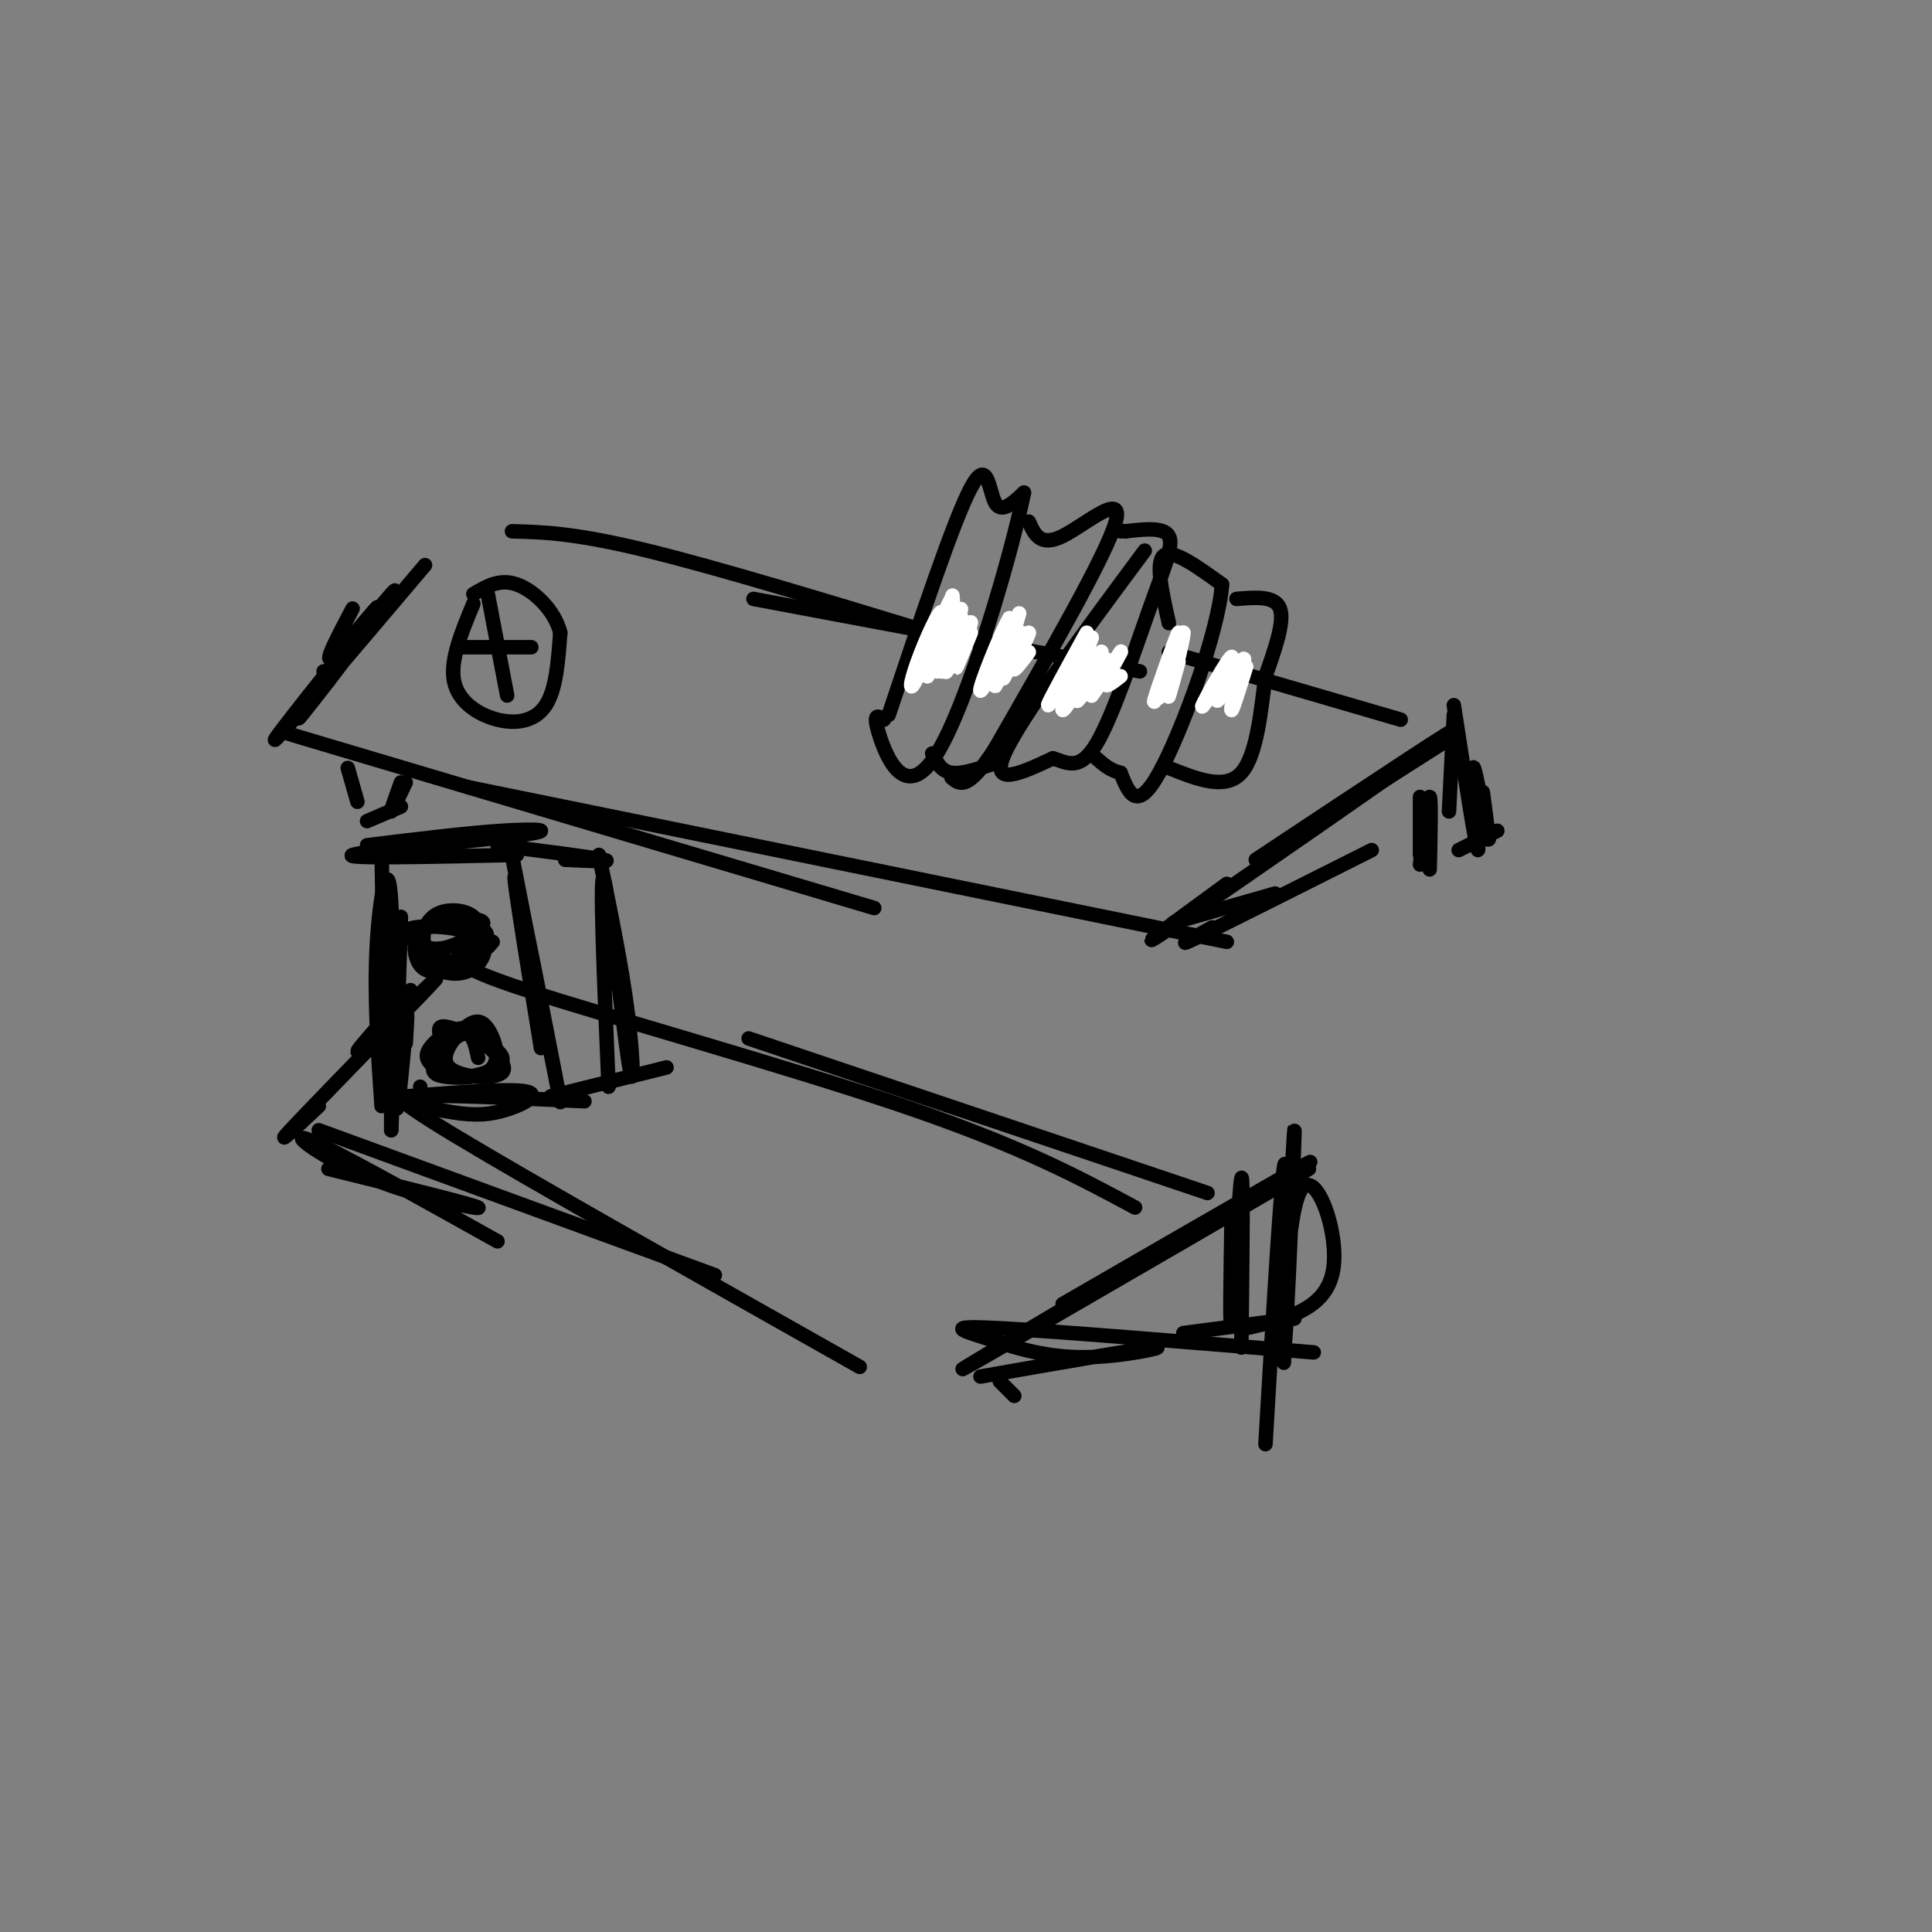 <svg viewBox='0 0 400 400' version='1.1' xmlns='http://www.w3.org/2000/svg' xmlns:xlink='http://www.w3.org/1999/xlink'><rect x="0" y="0" width="400" height="400" fill="#808080" stroke="none"/><g fill='none' stroke='rgb(0,0,0)' stroke-width='3' stroke-linecap='round' stroke-linejoin='round'><path d='M67,139c0.000,0.000 0.100,0.100 0.1,0.1'/><path d='M73,126c-3.185,6.018 -6.369,12.036 -4,10c2.369,-2.036 10.292,-12.125 9,-10c-1.292,2.125 -11.798,16.464 -15,21c-3.202,4.536 0.899,-0.732 5,-6'/><path d='M68,141c5.512,-7.214 16.792,-22.250 13,-18c-3.792,4.250 -22.655,27.786 -24,30c-1.345,2.214 14.827,-16.893 31,-36'/><path d='M60,152c0.000,0.000 121.000,36.000 121,36'/><path d='M97,163c0.000,0.000 157.000,32.000 157,32'/><path d='M300,153c0.000,0.000 -33.000,21.000 -33,21'/><path d='M254,183c-11.333,8.289 -22.667,16.578 -10,8c12.667,-8.578 49.333,-34.022 56,-39c6.667,-4.978 -16.667,10.511 -40,26'/><path d='M106,110c6.500,0.167 13.000,0.333 28,4c15.000,3.667 38.500,10.833 62,18'/><path d='M156,124c0.000,0.000 80.000,15.000 80,15'/><path d='M242,135c0.000,0.000 48.000,14.000 48,14'/><path d='M243,191c0.000,0.000 21.000,-6.000 21,-6'/><path d='M251,192c-4.250,2.333 -8.500,4.667 -3,2c5.500,-2.667 20.750,-10.333 36,-18'/><path d='M294,165c0.000,0.000 0.000,12.000 0,12'/><path d='M294,179c0.833,-7.083 1.667,-14.167 2,-14c0.333,0.167 0.167,7.583 0,15'/><path d='M302,176c0.000,0.000 8.000,-4.000 8,-4'/><path d='M307,164c0.821,6.071 1.643,12.143 1,9c-0.643,-3.143 -2.750,-15.500 -3,-14c-0.250,1.500 1.357,16.857 1,17c-0.357,0.143 -2.679,-14.929 -5,-30'/><path d='M301,148c0.000,0.000 -1.000,20.000 -1,20'/><path d='M72,159c0.000,0.000 2.000,7.000 2,7'/><path d='M76,170c0.000,0.000 7.000,-3.000 7,-3'/><path d='M83,162c-1.083,3.000 -2.167,6.000 -2,6c0.167,0.000 1.583,-3.000 3,-6'/><path d='M98,125c-2.429,5.857 -4.857,11.714 -4,16c0.857,4.286 5.000,7.000 9,8c4.000,1.000 7.857,0.286 10,-3c2.143,-3.286 2.571,-9.143 3,-15'/><path d='M116,131c-1.133,-4.644 -5.467,-8.756 -9,-10c-3.533,-1.244 -6.267,0.378 -9,2'/><path d='M101,123c0.000,0.000 4.000,21.000 4,21'/><path d='M96,134c0.000,0.000 14.000,0.000 14,0'/><path d='M184,148c6.756,-20.222 13.511,-40.444 17,-47c3.489,-6.556 3.711,0.556 5,3c1.289,2.444 3.644,0.222 6,-2'/><path d='M212,102c-2.417,12.107 -11.458,43.375 -18,54c-6.542,10.625 -10.583,0.607 -12,-4c-1.417,-4.607 -0.208,-3.804 1,-3'/><path d='M237,114c-12.917,17.417 -25.833,34.833 -29,42c-3.167,7.167 3.417,4.083 10,1'/><path d='M218,157c3.011,0.936 5.539,2.777 9,-3c3.461,-5.777 7.855,-19.171 11,-28c3.145,-8.829 5.041,-13.094 4,-15c-1.041,-1.906 -5.021,-1.453 -9,-1'/><path d='M233,110c-1.667,-0.167 -1.333,-0.083 -1,0'/><path d='M213,108c1.178,2.644 2.356,5.289 7,3c4.644,-2.289 12.756,-9.511 11,-3c-1.756,6.511 -13.378,26.756 -25,47'/><path d='M206,155c-5.667,8.833 -7.333,7.417 -9,6'/><path d='M193,156c0.917,1.833 1.833,3.667 4,4c2.167,0.333 5.583,-0.833 9,-2'/><path d='M242,129c-1.417,-6.333 -2.833,-12.667 -1,-14c1.833,-1.333 6.917,2.333 12,6'/><path d='M253,121c-0.667,9.600 -8.333,30.600 -13,39c-4.667,8.400 -6.333,4.200 -8,0'/><path d='M232,160c-2.167,-0.500 -3.583,-1.750 -5,-3'/><path d='M256,124c4.000,-0.333 8.000,-0.667 9,2c1.000,2.667 -1.000,8.333 -3,14'/><path d='M262,140c-0.911,6.667 -1.689,16.333 -5,20c-3.311,3.667 -9.156,1.333 -15,-1'/><path d='M242,159c-2.500,-0.167 -1.250,-0.083 0,0'/></g>
<g fill='none' stroke='rgb(255,255,255)' stroke-width='3' stroke-linecap='round' stroke-linejoin='round'><path d='M196,127c0.833,-2.583 1.667,-5.167 1,-3c-0.667,2.167 -2.833,9.083 -5,16'/><path d='M192,140c0.177,-0.946 3.119,-11.312 3,-13c-0.119,-1.688 -3.300,5.300 -5,10c-1.700,4.700 -1.919,7.112 0,3c1.919,-4.112 5.977,-14.746 7,-16c1.023,-1.254 -0.988,6.873 -3,15'/><path d='M194,139c0.991,-1.637 4.967,-13.229 5,-13c0.033,0.229 -3.878,12.278 -4,13c-0.122,0.722 3.544,-9.882 4,-11c0.456,-1.118 -2.298,7.252 -3,10c-0.702,2.748 0.649,-0.126 2,-3'/><path d='M198,135c1.202,-2.440 3.208,-7.042 3,-6c-0.208,1.042 -2.631,7.726 -3,9c-0.369,1.274 1.315,-2.863 3,-7'/><path d='M211,127c-1.833,6.417 -3.667,12.833 -4,13c-0.333,0.167 0.833,-5.917 2,-12'/><path d='M209,128c-1.562,2.494 -6.465,14.729 -6,15c0.465,0.271 6.300,-11.422 7,-12c0.700,-0.578 -3.735,9.960 -4,11c-0.265,1.040 3.638,-7.417 5,-10c1.362,-2.583 0.181,0.709 -1,4'/><path d='M210,136c-0.968,2.191 -2.888,5.670 -2,4c0.888,-1.670 4.585,-8.488 5,-9c0.415,-0.512 -2.453,5.282 -3,7c-0.547,1.718 1.226,-0.641 3,-3'/><path d='M225,131c-4.083,7.417 -8.167,14.833 -8,15c0.167,0.167 4.583,-6.917 9,-14'/><path d='M226,132c-0.562,2.162 -6.465,14.568 -6,15c0.465,0.432 7.300,-11.111 8,-12c0.700,-0.889 -4.735,8.876 -5,10c-0.265,1.124 4.638,-6.393 6,-8c1.362,-1.607 -0.819,2.697 -3,7'/><path d='M226,144c1.107,-1.321 5.375,-8.125 6,-9c0.625,-0.875 -2.393,4.179 -3,6c-0.607,1.821 1.196,0.411 3,-1'/><path d='M243,134c-1.905,6.196 -3.810,12.393 -3,10c0.810,-2.393 4.333,-13.375 4,-13c-0.333,0.375 -4.524,12.107 -5,14c-0.476,1.893 2.762,-6.054 6,-14'/><path d='M245,131c0.119,1.226 -2.583,11.292 -3,13c-0.417,1.708 1.452,-4.940 2,-7c0.548,-2.060 -0.226,0.470 -1,3'/><path d='M255,137c-3.348,5.279 -6.695,10.558 -6,9c0.695,-1.558 5.434,-9.954 6,-10c0.566,-0.046 -3.040,8.257 -3,9c0.040,0.743 3.726,-6.073 5,-8c1.274,-1.927 0.137,1.037 -1,4'/><path d='M256,141c-0.511,2.356 -1.289,6.244 -1,6c0.289,-0.244 1.644,-4.622 3,-9'/></g>
<g fill='none' stroke='rgb(0,0,0)' stroke-width='3' stroke-linecap='round' stroke-linejoin='round'><path d='M85,205c-6.780,7.536 -13.560,15.071 -10,12c3.560,-3.071 17.458,-16.750 15,-14c-2.458,2.750 -21.274,21.929 -28,29c-6.726,7.071 -1.363,2.036 4,-3'/><path d='M66,234c0.000,0.000 82.000,30.000 82,30'/><path d='M87,225c0.022,1.022 0.044,2.044 -2,2c-2.044,-0.044 -6.156,-1.156 9,8c15.156,9.156 49.578,28.578 84,48'/><path d='M220,270c29.933,-17.289 59.867,-34.578 49,-28c-10.867,6.578 -62.533,37.022 -69,41c-6.467,3.978 32.267,-18.511 71,-41'/><path d='M102,195c-0.899,1.065 -1.798,2.131 -4,3c-2.202,0.869 -5.708,1.542 11,7c16.708,5.458 53.631,15.702 78,24c24.369,8.298 36.185,14.649 48,21'/><path d='M155,215c0.000,0.000 95.000,32.000 95,32'/><path d='M255,251c-0.222,13.289 -0.444,26.578 0,22c0.444,-4.578 1.556,-27.022 2,-29c0.444,-1.978 0.222,16.511 0,35'/><path d='M258,275c8.290,-1.920 16.581,-3.841 18,-12c1.419,-8.159 -4.032,-22.558 -7,-16c-2.968,6.558 -3.453,34.073 -3,31c0.453,-3.073 1.844,-36.735 2,-43c0.156,-6.265 -0.922,14.868 -2,36'/><path d='M266,271c-0.357,9.762 -0.250,16.167 0,6c0.250,-10.167 0.643,-36.905 0,-36c-0.643,0.905 -2.321,29.452 -4,58'/><path d='M210,289c0.000,0.000 -3.000,-3.000 -3,-3'/><path d='M203,285c16.388,-2.860 32.775,-5.719 36,-6c3.225,-0.281 -6.713,2.018 -15,2c-8.287,-0.018 -14.923,-2.351 -20,-4c-5.077,-1.649 -8.593,-2.614 3,-2c11.593,0.614 38.297,2.807 65,5'/><path d='M245,276c0.000,0.000 23.000,-3.000 23,-3'/><path d='M68,242c14.970,3.696 29.940,7.393 31,8c1.060,0.607 -11.792,-1.875 -22,-6c-10.208,-4.125 -17.774,-9.893 -13,-8c4.774,1.893 21.887,11.446 39,21'/><path d='M84,216c0.268,-4.357 0.536,-8.714 0,-3c-0.536,5.714 -1.875,21.500 -2,15c-0.125,-6.500 0.964,-35.286 1,-38c0.036,-2.714 -0.982,20.643 -2,44'/><path d='M81,234c-0.119,-3.964 0.583,-35.875 0,-47c-0.583,-11.125 -2.452,-1.464 -3,9c-0.548,10.464 0.226,21.732 1,33'/><path d='M79,176c0.417,24.667 0.833,49.333 1,52c0.167,2.667 0.083,-16.667 0,-36'/><path d='M76,175c10.280,-1.262 20.560,-2.524 28,-3c7.440,-0.476 12.042,-0.167 3,1c-9.042,1.167 -31.726,3.190 -34,4c-2.274,0.810 15.863,0.405 34,0'/><path d='M105,172c5.756,29.400 11.511,58.800 11,56c-0.511,-2.800 -7.289,-37.800 -9,-45c-1.711,-7.200 1.644,13.400 5,34'/><path d='M103,175c9.833,1.250 19.667,2.500 22,3c2.333,0.500 -2.833,0.250 -8,0'/><path d='M124,177c2.381,11.571 4.762,23.143 6,33c1.238,9.857 1.333,18.000 0,9c-1.333,-9.000 -4.095,-35.143 -5,-37c-0.905,-1.857 0.048,20.571 1,43'/><path d='M114,227c0.000,0.000 24.000,-6.000 24,-6'/><path d='M91,191c-2.237,0.776 -4.475,1.551 -5,4c-0.525,2.449 0.661,6.571 4,6c3.339,-0.571 8.831,-5.835 9,-9c0.169,-3.165 -4.987,-4.232 -8,-3c-3.013,1.232 -3.885,4.764 -3,7c0.885,2.236 3.526,3.177 6,3c2.474,-0.177 4.782,-1.471 6,-3c1.218,-1.529 1.348,-3.294 -1,-4c-2.348,-0.706 -7.174,-0.353 -12,0'/><path d='M87,192c-2.088,1.362 -1.309,4.766 1,7c2.309,2.234 6.149,3.297 9,2c2.851,-1.297 4.714,-4.955 2,-7c-2.714,-2.045 -10.003,-2.479 -13,-2c-2.997,0.479 -1.700,1.871 0,3c1.700,1.129 3.804,1.996 7,1c3.196,-0.996 7.485,-3.856 7,-5c-0.485,-1.144 -5.742,-0.572 -11,0'/><path d='M99,219c-0.571,-2.702 -1.142,-5.403 -3,-5c-1.858,0.403 -5.004,3.912 -6,6c-0.996,2.088 0.158,2.755 3,3c2.842,0.245 7.371,0.069 9,-2c1.629,-2.069 0.356,-6.029 -1,-8c-1.356,-1.971 -2.797,-1.951 -5,0c-2.203,1.951 -5.170,5.833 -3,8c2.170,2.167 9.477,2.619 11,1c1.523,-1.619 -2.739,-5.310 -7,-9'/><path d='M97,213c-2.904,-0.686 -6.662,2.099 -8,4c-1.338,1.901 -0.254,2.920 1,4c1.254,1.080 2.679,2.223 6,2c3.321,-0.223 8.540,-1.812 8,-4c-0.540,-2.188 -6.838,-4.974 -10,-6c-3.162,-1.026 -3.189,-0.293 -3,1c0.189,1.293 0.595,3.147 1,5'/><path d='M84,227c10.882,-0.850 21.764,-1.700 25,-1c3.236,0.700 -1.174,2.951 -5,4c-3.826,1.049 -7.069,0.898 -12,0c-4.931,-0.898 -11.552,-2.542 -7,-3c4.552,-0.458 20.276,0.271 36,1'/></g>
</svg>